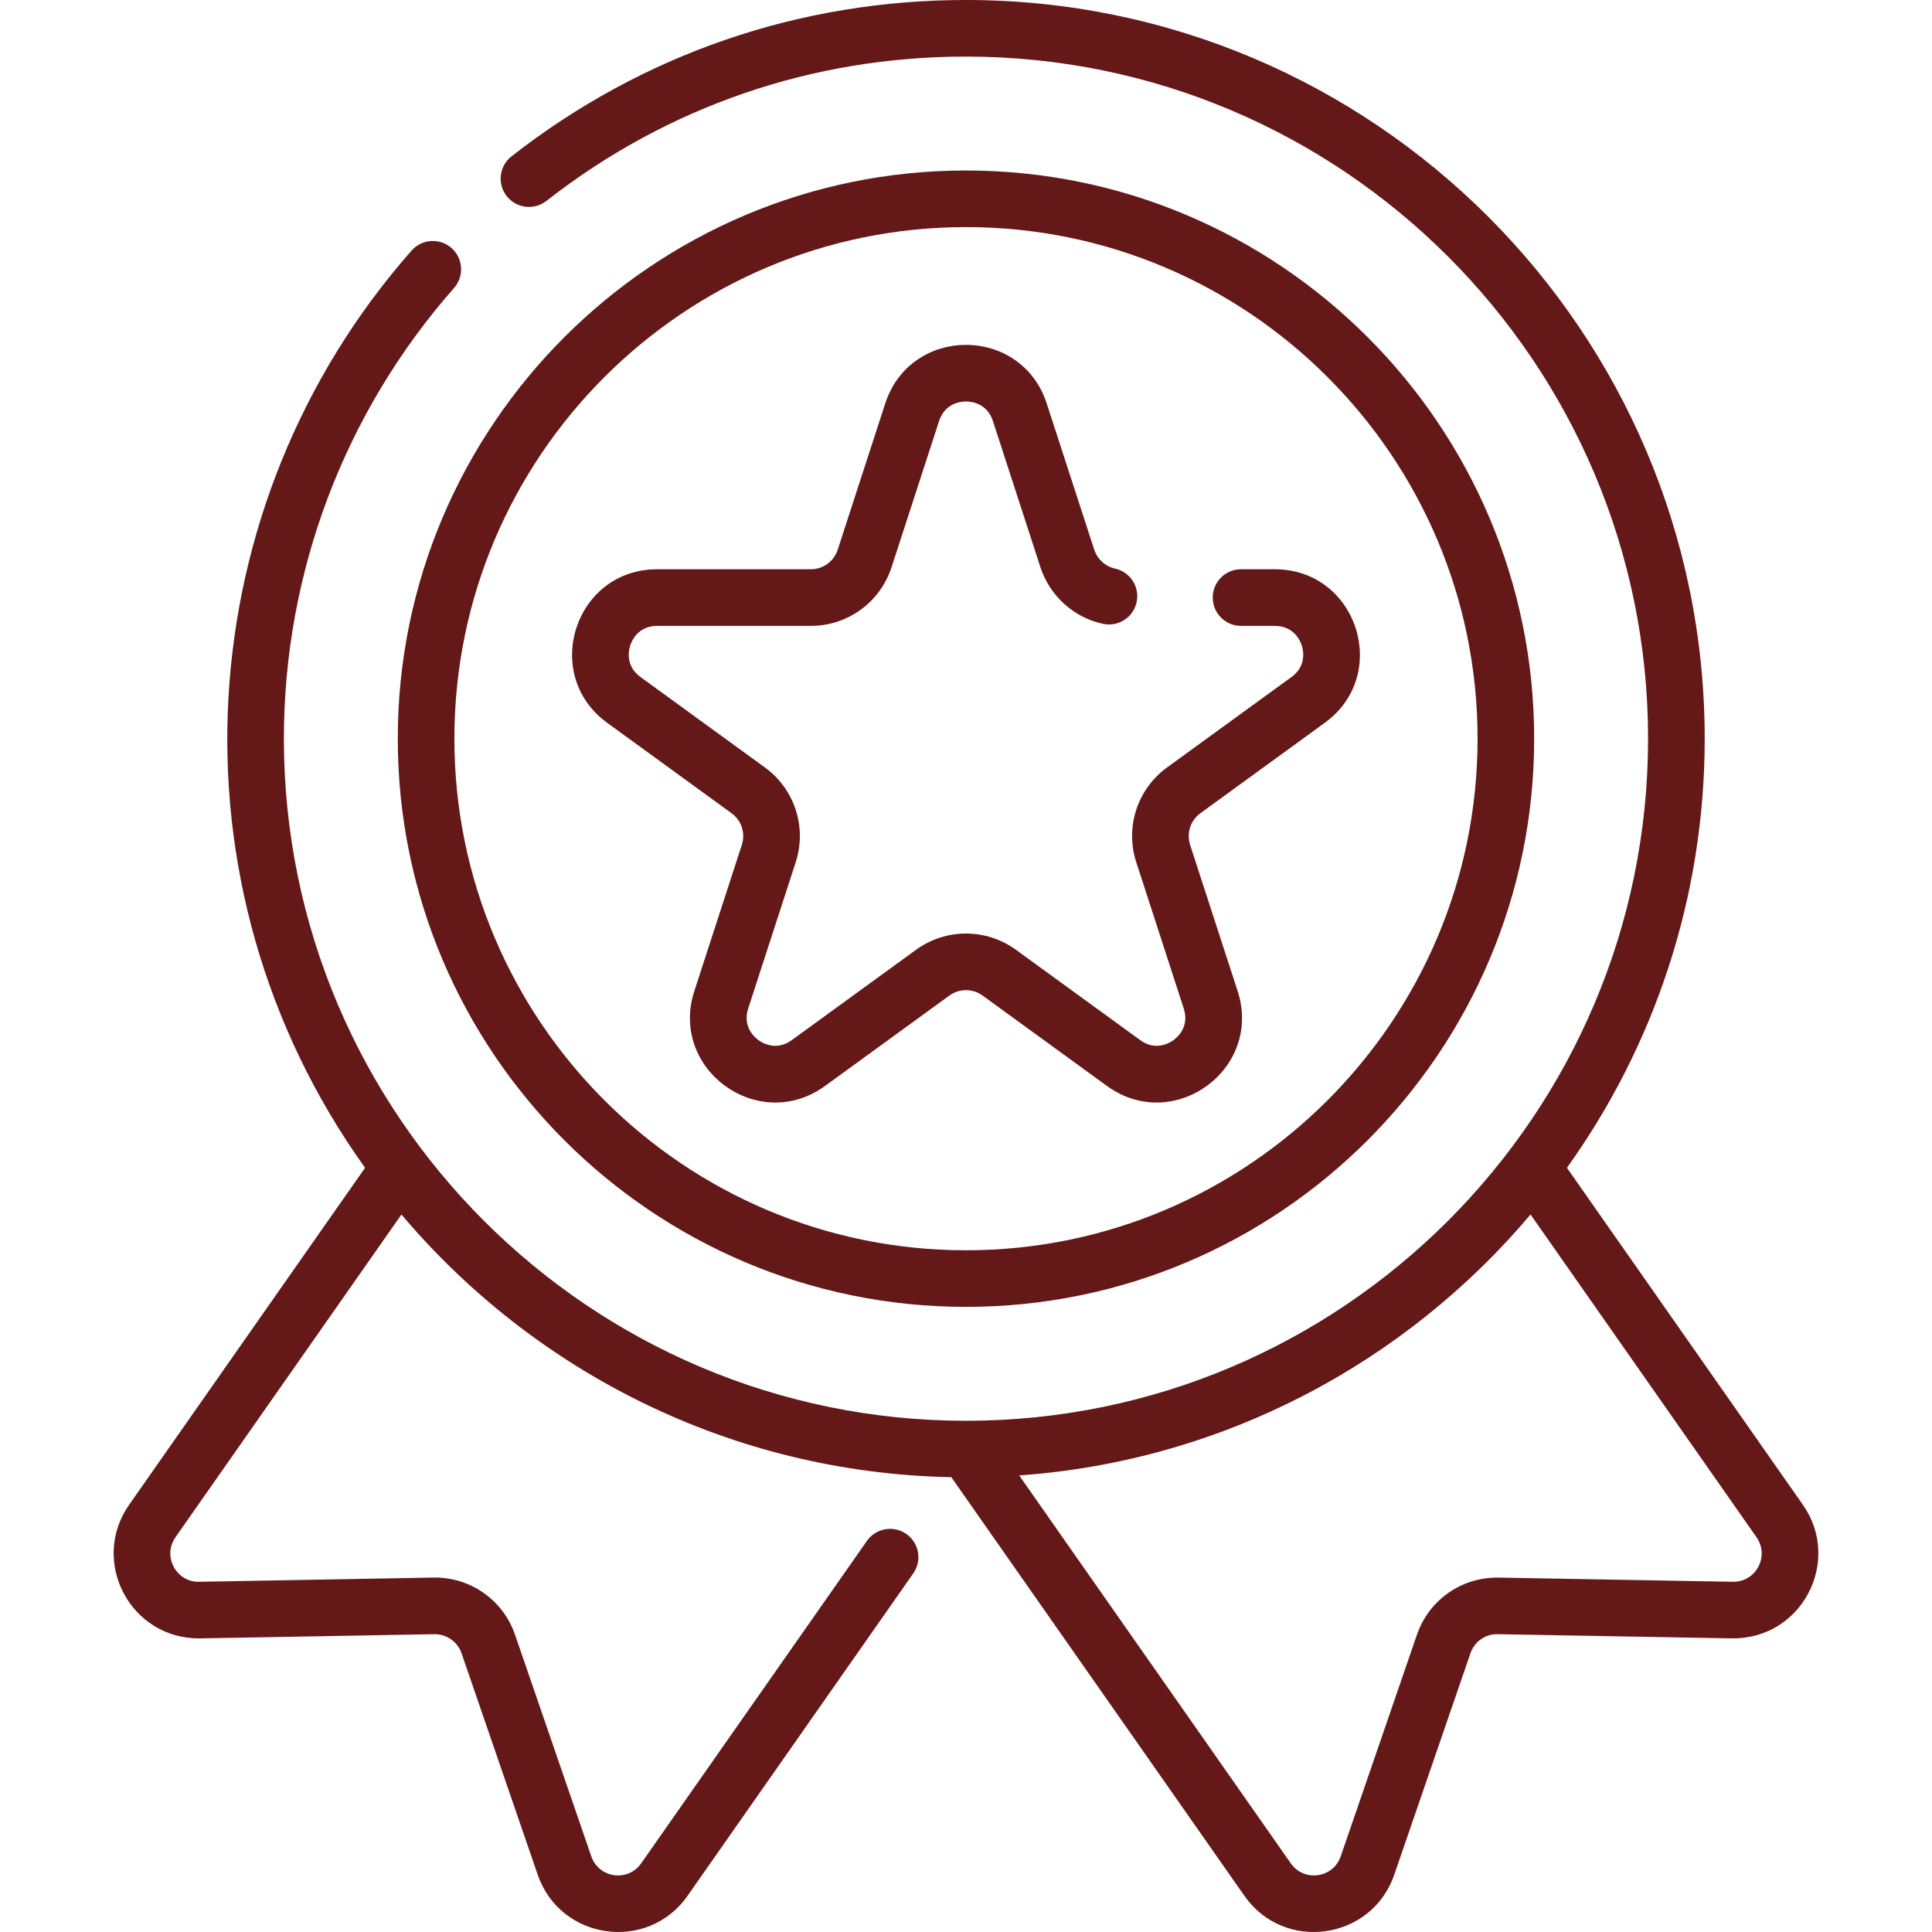 <svg width="48" height="48" viewBox="0 0 48 48" fill="none" xmlns="http://www.w3.org/2000/svg">
<g clip-path="url(#clip0_8705_14059)">
<path d="M44.792 37.386L38.93 29.014C41.084 26.007 42.353 22.325 42.353 18.352C42.353 8.233 34.12 0 24 0C19.864 0 15.959 1.343 12.709 3.884C12.403 4.123 12.349 4.565 12.588 4.871C12.827 5.177 13.269 5.231 13.575 4.992C16.576 2.646 20.18 1.406 24 1.406C33.344 1.406 40.946 9.008 40.946 18.352C40.946 27.696 33.344 35.299 24 35.299C14.655 35.299 7.053 27.696 7.053 18.352C7.053 14.225 8.555 10.248 11.281 7.155C11.537 6.863 11.509 6.419 11.218 6.162C10.927 5.906 10.482 5.934 10.226 6.225C4.668 12.532 4.034 21.982 9.07 29.014L3.208 37.386C2.226 38.788 3.237 40.73 4.973 40.705L10.791 40.601C11.092 40.597 11.368 40.786 11.467 41.075L13.359 46.576C13.919 48.206 16.094 48.512 17.082 47.101L22.69 39.09C22.913 38.772 22.836 38.334 22.518 38.111C22.2 37.888 21.761 37.966 21.538 38.284L15.93 46.294C15.601 46.765 14.877 46.665 14.69 46.119L12.797 40.618C12.504 39.762 11.706 39.194 10.805 39.194C10.775 39.194 11.084 39.189 4.948 39.299C4.385 39.314 4.025 38.671 4.36 38.192L9.974 30.174C13.27 34.079 18.163 36.593 23.635 36.7L30.917 47.101C31.907 48.515 34.082 48.203 34.64 46.576L36.533 41.075C36.632 40.786 36.903 40.592 37.21 40.601L43.027 40.705C44.767 40.728 45.773 38.786 44.792 37.386ZM43.052 39.299L37.235 39.195C36.286 39.181 35.492 39.773 35.202 40.618L33.31 46.12C33.123 46.664 32.399 46.765 32.069 46.294L25.322 36.657C30.406 36.294 34.923 33.85 38.026 30.174L43.64 38.192C43.968 38.661 43.632 39.307 43.052 39.299Z" fill="#641817"/>
<path d="M24 32.469C31.784 32.469 38.116 26.137 38.116 18.352C38.116 10.569 31.784 4.236 24 4.236C16.216 4.236 9.883 10.569 9.883 18.353C9.883 26.137 16.215 32.469 24 32.469ZM24 5.642C31.008 5.642 36.71 11.344 36.71 18.353C36.71 25.361 31.008 31.063 24 31.063C16.991 31.063 11.289 25.361 11.289 18.353C11.289 11.344 16.991 5.642 24 5.642Z" fill="#641817"/>
<path d="M15.087 17.959L18.175 20.204C18.423 20.383 18.525 20.699 18.431 20.99L17.251 24.621C16.619 26.567 18.845 28.18 20.498 26.98L23.586 24.735C23.833 24.556 24.166 24.555 24.413 24.735L27.502 26.98C29.154 28.18 31.38 26.566 30.748 24.621L29.568 20.99C29.474 20.699 29.577 20.383 29.824 20.204L32.912 17.959C34.568 16.757 33.715 14.143 31.672 14.143H30.833C30.445 14.143 30.13 14.458 30.13 14.846C30.13 15.235 30.445 15.55 30.833 15.55H31.672C32.147 15.55 32.305 15.922 32.342 16.036C32.379 16.149 32.47 16.543 32.086 16.821L28.997 19.066C28.255 19.605 27.947 20.553 28.231 21.424L29.41 25.056C29.557 25.507 29.252 25.772 29.155 25.842C29.058 25.913 28.712 26.121 28.329 25.842L25.24 23.597C24.498 23.059 23.501 23.059 22.759 23.597L19.671 25.842C19.287 26.121 18.941 25.912 18.844 25.842C18.747 25.772 18.442 25.507 18.589 25.056L19.768 21.425C20.052 20.553 19.744 19.605 19.002 19.066L15.913 16.821C15.53 16.543 15.621 16.149 15.658 16.035C15.695 15.921 15.852 15.55 16.327 15.55H20.145C21.061 15.55 21.867 14.964 22.151 14.091L23.331 10.461C23.477 10.01 23.88 9.975 24 9.975C24.12 9.975 24.522 10.01 24.669 10.461L25.849 14.092C26.079 14.801 26.674 15.34 27.401 15.499C27.78 15.582 28.155 15.343 28.238 14.963C28.322 14.584 28.081 14.209 27.702 14.126C27.461 14.073 27.263 13.893 27.186 13.657L26.006 10.026C25.375 8.084 22.625 8.081 21.993 10.026L20.813 13.656C20.719 13.947 20.45 14.143 20.145 14.143H16.327C14.281 14.143 13.434 16.759 15.087 17.959Z" fill="#641817"/>
</g>
<defs>
<clipPath id="clip0_8705_14059">
<rect width="48" height="48" fill="white"/>
</clipPath>
</defs>
</svg>

